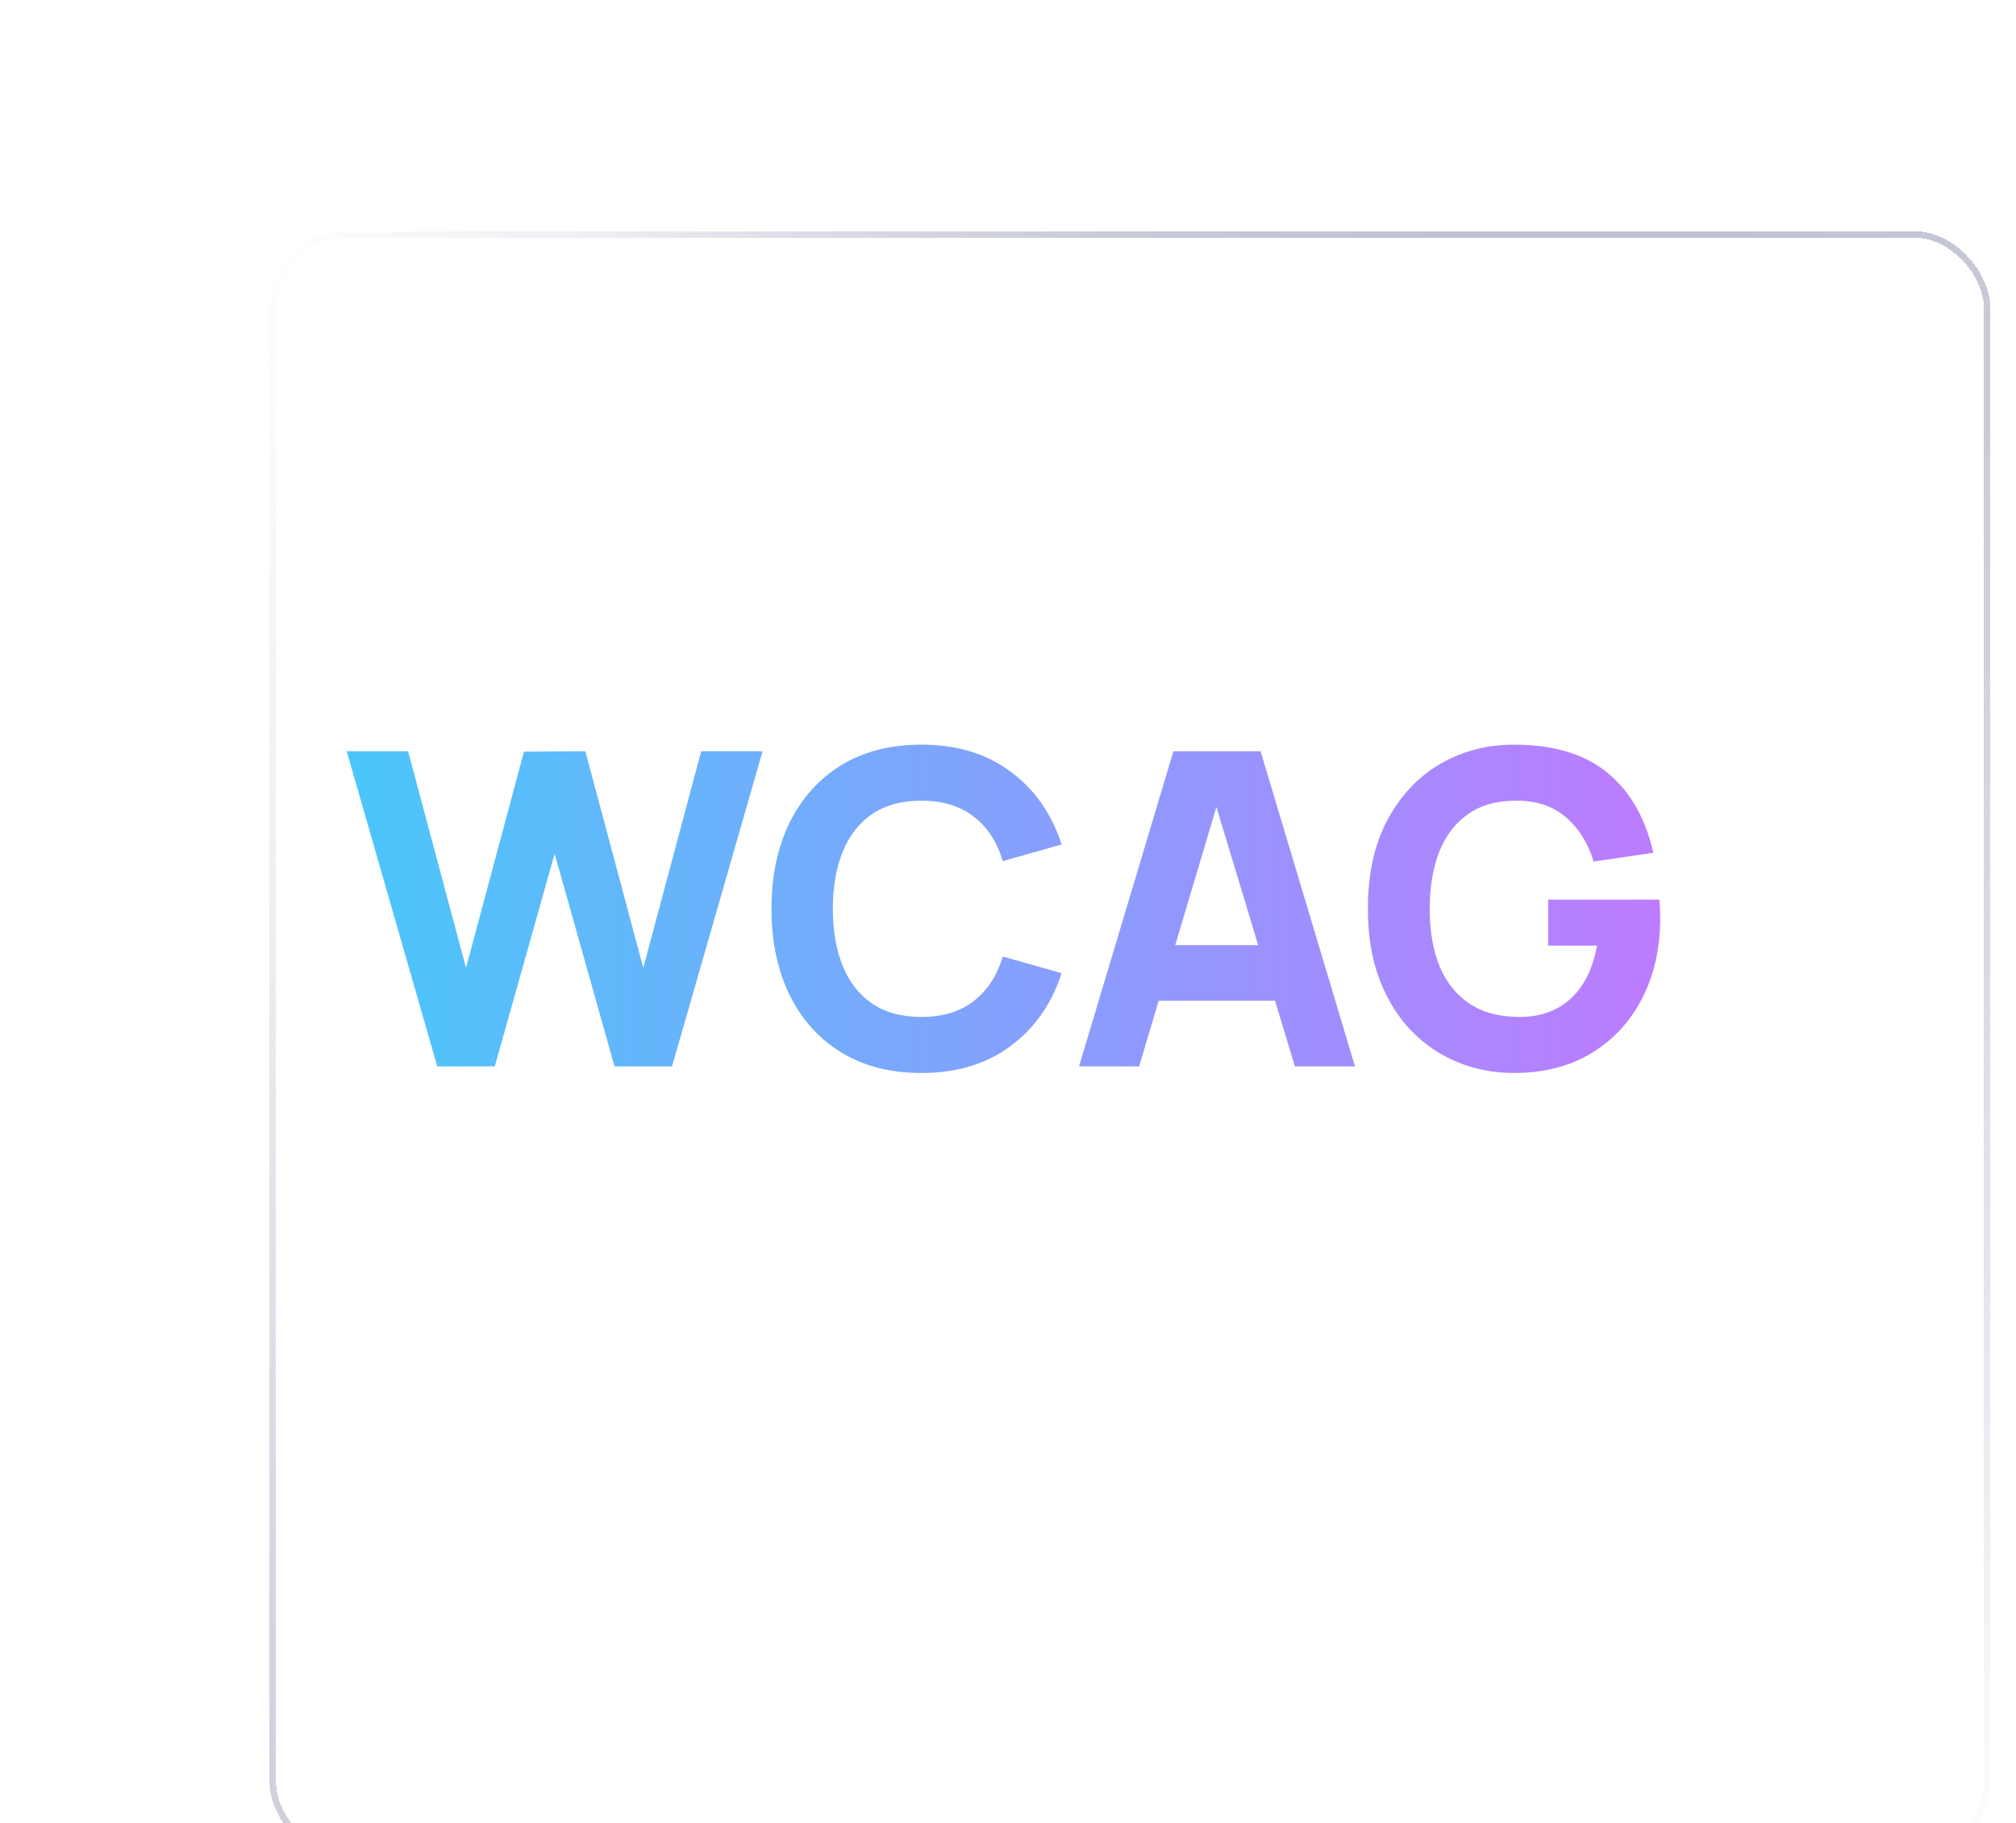 <svg width="157" height="142" viewBox="0 0 157 142" fill="none" xmlns="http://www.w3.org/2000/svg">
<g clip-path="url(#clip0_4418_7800)">
<g filter="url(#filter0_bd_4418_7800)">
<rect x="11" y="8" width="134" height="126.84" rx="6" fill="white" fill-opacity="0.05" shape-rendering="crispEdges"/>
<rect x="11.25" y="8.25" width="133.5" height="126.34" rx="5.75" stroke="url(#paint0_linear_4418_7800)" stroke-width="0.5" shape-rendering="crispEdges"/>
</g>
<path d="M34.053 83.061L27 58.511H31.78L36.292 75.389L40.804 58.545L45.584 58.511L50.096 75.389L54.608 58.511H59.388L52.335 83.061H47.857L43.194 66.49L38.531 83.061H34.053Z" fill="url(#paint1_linear_4418_7800)"/>
<path d="M71.746 83.573C69.339 83.573 67.261 83.038 65.512 81.97C63.774 80.902 62.431 79.407 61.484 77.486C60.549 75.566 60.081 73.332 60.081 70.786C60.081 68.24 60.549 66.007 61.484 64.086C62.431 62.166 63.774 60.671 65.512 59.602C67.261 58.534 69.339 58 71.746 58C74.509 58 76.826 58.699 78.698 60.097C80.581 61.495 81.906 63.387 82.675 65.774L78.096 67.07C77.651 65.581 76.898 64.427 75.84 63.609C74.782 62.779 73.417 62.364 71.746 62.364C70.219 62.364 68.944 62.711 67.919 63.404C66.905 64.098 66.141 65.075 65.629 66.337C65.117 67.598 64.86 69.081 64.86 70.786C64.86 72.491 65.117 73.974 65.629 75.236C66.141 76.498 66.905 77.475 67.919 78.168C68.944 78.862 70.219 79.208 71.746 79.208C73.417 79.208 74.782 78.793 75.84 77.964C76.898 77.134 77.651 75.98 78.096 74.503L82.675 75.799C81.906 78.185 80.581 80.078 78.698 81.476C76.826 82.874 74.509 83.573 71.746 83.573Z" fill="url(#paint2_linear_4418_7800)"/>
<path d="M84.031 83.061L91.384 58.511H98.169L105.523 83.061H100.843L94.292 61.41H95.161L88.71 83.061H84.031ZM88.443 77.947V73.616H101.144V77.947H88.443Z" fill="url(#paint3_linear_4418_7800)"/>
<path d="M117.892 83.573C116.377 83.573 114.934 83.3 113.564 82.754C112.194 82.197 110.979 81.379 109.921 80.299C108.874 79.219 108.044 77.884 107.431 76.293C106.829 74.702 106.528 72.866 106.528 70.786C106.528 68.07 107.035 65.763 108.049 63.865C109.074 61.955 110.444 60.5 112.16 59.5C113.887 58.5 115.798 58 117.892 58C120.99 58 123.424 58.733 125.196 60.199C126.967 61.665 128.154 63.74 128.755 66.422L124.109 67.104C123.675 65.672 122.962 64.529 121.97 63.677C120.99 62.813 119.731 62.376 118.193 62.364C116.667 62.342 115.397 62.677 114.383 63.37C113.369 64.064 112.606 65.047 112.093 66.32C111.592 67.593 111.341 69.081 111.341 70.786C111.341 72.491 111.592 73.969 112.093 75.219C112.606 76.469 113.369 77.441 114.383 78.134C115.397 78.827 116.667 79.185 118.193 79.208C119.229 79.231 120.165 79.049 121.001 78.663C121.848 78.276 122.561 77.668 123.14 76.838C123.719 76.009 124.132 74.946 124.377 73.65H120.566V70.07H129.223C129.246 70.218 129.262 70.479 129.273 70.855C129.285 71.23 129.29 71.445 129.29 71.502C129.29 73.855 128.822 75.941 127.886 77.759C126.95 79.578 125.63 81.004 123.926 82.038C122.221 83.061 120.21 83.573 117.892 83.573Z" fill="url(#paint4_linear_4418_7800)"/>
</g>
<defs>
<filter id="filter0_bd_4418_7800" x="-39" y="-42" width="234" height="226.84" filterUnits="userSpaceOnUse" color-interpolation-filters="sRGB">
<feFlood flood-opacity="0" result="BackgroundImageFix"/>
<feGaussianBlur in="BackgroundImageFix" stdDeviation="25"/>
<feComposite in2="SourceAlpha" operator="in" result="effect1_backgroundBlur_4418_7800"/>
<feColorMatrix in="SourceAlpha" type="matrix" values="0 0 0 0 0 0 0 0 0 0 0 0 0 0 0 0 0 0 127 0" result="hardAlpha"/>
<feOffset dx="10" dy="10"/>
<feGaussianBlur stdDeviation="15"/>
<feComposite in2="hardAlpha" operator="out"/>
<feColorMatrix type="matrix" values="0 0 0 0 0 0 0 0 0 0 0 0 0 0 0 0 0 0 0.25 0"/>
<feBlend mode="normal" in2="effect1_backgroundBlur_4418_7800" result="effect2_dropShadow_4418_7800"/>
<feBlend mode="normal" in="SourceGraphic" in2="effect2_dropShadow_4418_7800" result="shape"/>
</filter>
<linearGradient id="paint0_linear_4418_7800" x1="11" y1="8" x2="169.592" y2="82.464" gradientUnits="userSpaceOnUse">
<stop stop-color="white"/>
<stop offset="0.125" stop-color="#EEEEF3" stop-opacity="0.932"/>
<stop offset="1" stop-color="#000749" stop-opacity="0"/>
</linearGradient>
<linearGradient id="paint1_linear_4418_7800" x1="27" y1="83.573" x2="129.29" y2="83.573" gradientUnits="userSpaceOnUse">
<stop stop-color="#4AC7FA"/>
<stop offset="1" stop-color="#BD7BFF"/>
</linearGradient>
<linearGradient id="paint2_linear_4418_7800" x1="27" y1="83.573" x2="129.29" y2="83.573" gradientUnits="userSpaceOnUse">
<stop stop-color="#4AC7FA"/>
<stop offset="1" stop-color="#BD7BFF"/>
</linearGradient>
<linearGradient id="paint3_linear_4418_7800" x1="27" y1="83.573" x2="129.29" y2="83.573" gradientUnits="userSpaceOnUse">
<stop stop-color="#4AC7FA"/>
<stop offset="1" stop-color="#BD7BFF"/>
</linearGradient>
<linearGradient id="paint4_linear_4418_7800" x1="27" y1="83.573" x2="129.29" y2="83.573" gradientUnits="userSpaceOnUse">
<stop stop-color="#4AC7FA"/>
<stop offset="1" stop-color="#BD7BFF"/>
</linearGradient>
<clipPath id="clip0_4418_7800">
<rect width="157" height="142" fill="white"/>
</clipPath>
</defs>
</svg>
